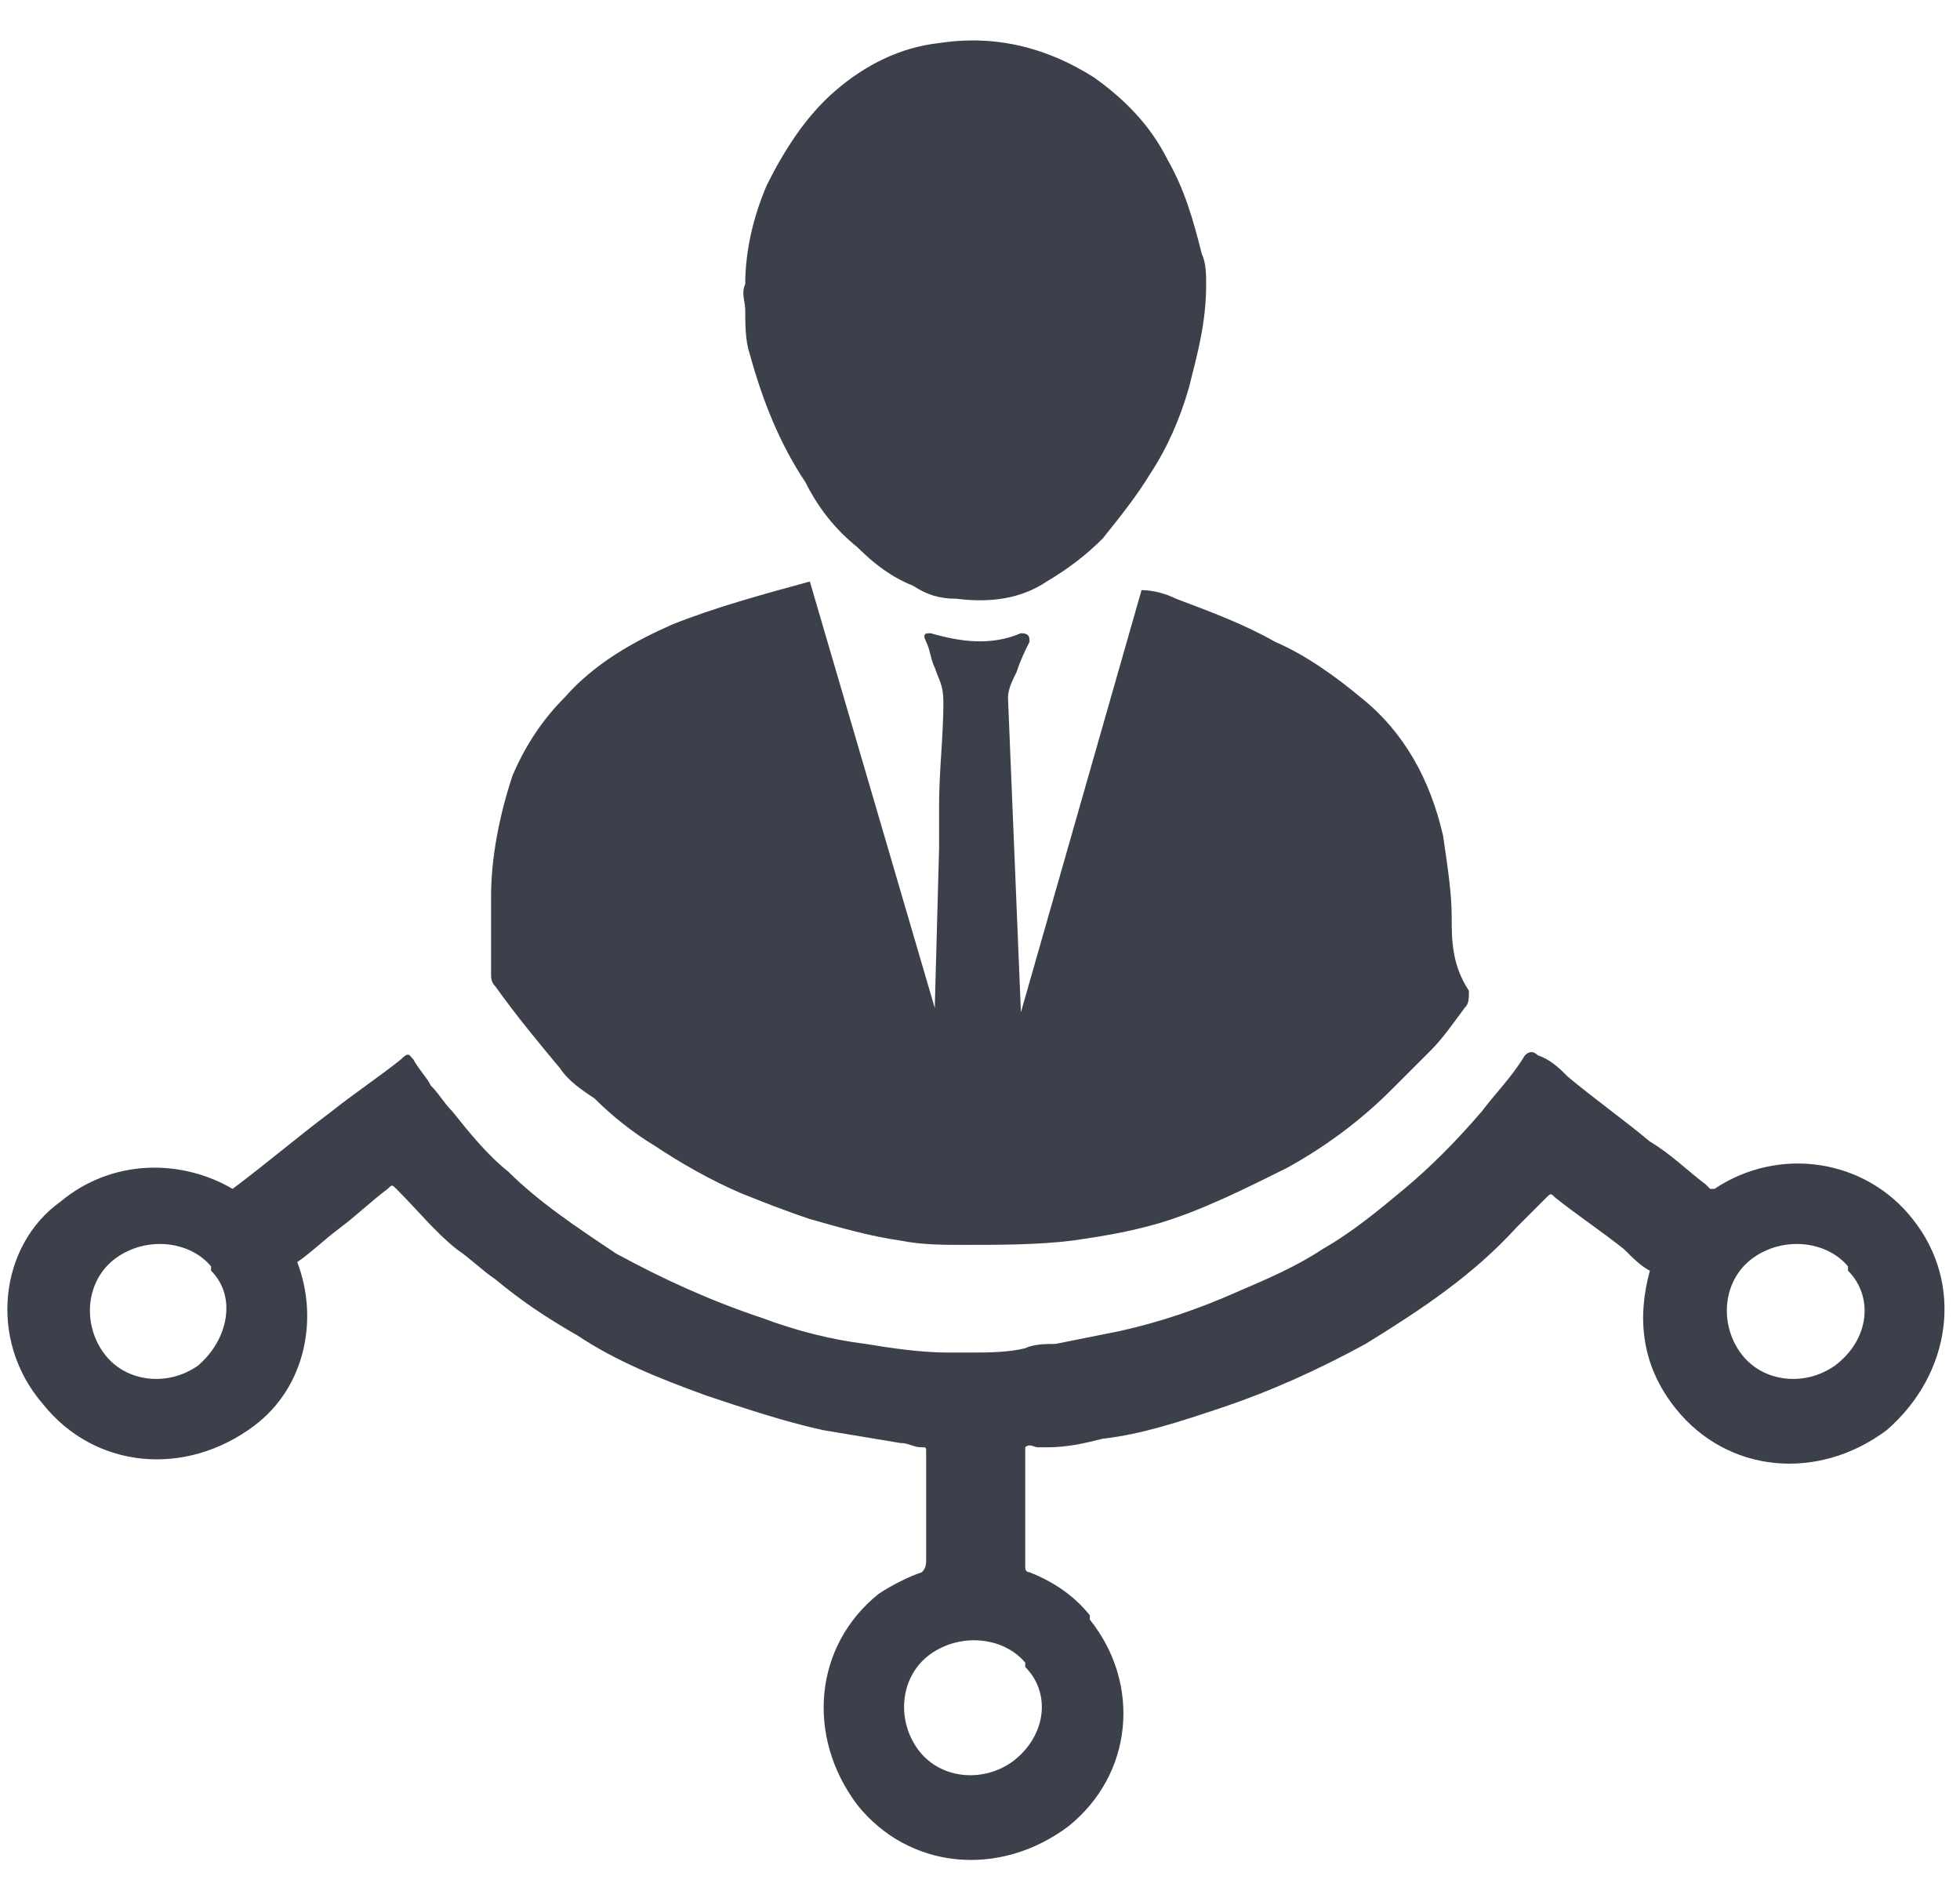 <?xml version="1.0" encoding="UTF-8"?>
<!-- Generator: Adobe Illustrator 28.3.0, SVG Export Plug-In . SVG Version: 6.00 Build 0)  -->
<svg xmlns="http://www.w3.org/2000/svg" xmlns:xlink="http://www.w3.org/1999/xlink" version="1.1" id="Layer_1" x="0px" y="0px" viewBox="0 0 45.5 43.8" style="enable-background:new 0 0 45.5 43.8;" xml:space="preserve">
<style type="text/css">
	.st0{clip-path:url(#SVGID_00000003820412808440415780000007113471090013215148_);}
	.st1{opacity:0.3;clip-path:url(#SVGID_00000069361246463564877320000016845874174546669717_);}
	.st2{clip-path:url(#SVGID_00000119837909275576330320000000777924318628267156_);}
	.st3{clip-path:url(#SVGID_00000025440106779526217220000012812864628928502201_);}
	.st4{opacity:0.3;clip-path:url(#SVGID_00000132087006498121232850000006630629918049024920_);}
	.st5{clip-path:url(#SVGID_00000091737980523002440080000001940337527042268818_);}
	.st6{clip-path:url(#SVGID_00000092425392163129475280000014214679994373808558_);}
	.st7{clip-path:url(#SVGID_00000022531482424234459160000007096080419566544797_);}
	.st8{clip-path:url(#SVGID_00000124871470317737567740000012319915561903722669_);}
	.st9{clip-path:url(#SVGID_00000120536920999033536500000007570702398755985040_);}
	.st10{fill:#FFFFFF;}
	.st11{opacity:0.3;}
	.st12{clip-path:url(#SVGID_00000062176598915408578890000007896651502273949362_);}
	.st13{fill:url(#SVGID_00000109724668441130084430000006301086086304335755_);}
	.st14{fill:url(#SVGID_00000018934863790244094510000010239733206909889710_);}
	.st15{clip-path:url(#SVGID_00000129913800128465832620000017081970220685445508_);}
	.st16{clip-path:url(#SVGID_00000144321294428359913360000004138264563295134597_);}
	.st17{fill:#FFFFFF;stroke:#C0C1C5;stroke-width:0.704;stroke-miterlimit:10;}
	.st18{fill:#CECED2;}
	.st19{fill:#D9F1FD;}
	.st20{fill:#6E6D79;}
	.st21{fill:#231F20;}
	.st22{fill:#A43534;}
	.st23{fill:none;stroke:#808083;stroke-width:1.222;stroke-miterlimit:10;}
	.st24{fill:#61686E;}
	.st25{filter:url(#Adobe_OpacityMaskFilter);}
	.st26{mask:url(#SVGID_00000158721827680397835730000005312500810438499005_);}
	.st27{fill:url(#SVGID_00000147180649812261629840000008016840041140272553_);}
	.st28{fill:#648080;}
	.st29{fill:#35495E;}
	.st30{clip-path:url(#SVGID_00000068642138875574073840000006948735583546818210_);}
	.st31{fill:#916464;}
	.st32{fill:#808E95;}
	.st33{fill:#885151;}
	.st34{fill:#808088;}
	.st35{fill:#3F5973;}
	.st36{fill:#457880;}
	.st37{fill:#8F8080;}
	.st38{fill:#668080;}
	.st39{fill:#172C55;}
	.st40{filter:url(#Adobe_OpacityMaskFilter_00000020393368567118805860000001631461938031464584_);}
	.st41{mask:url(#SVGID_00000020400772962589882400000014636464772299171206_);}
	.st42{fill:url(#SVGID_00000124133094914980686930000018164440796685776000_);}
	.st43{clip-path:url(#SVGID_00000030466496172077146930000016494516532432220057_);}
	.st44{fill:#001F4A;}
	.st45{fill:#002A57;}
	.st46{fill:none;stroke:#002A57;stroke-width:1.485;stroke-miterlimit:10;}
	.st47{fill:none;stroke:#FFFFFF;stroke-width:0.594;}
	.st48{fill:#36495E;}
	.st49{fill:none;}
	.st50{fill:#906464;}
	.st51{fill:#808E94;}
	.st52{fill:#875152;}
	.st53{fill:#808087;}
	.st54{fill:#467880;}
	.st55{fill:#8E8080;}
	.st56{fill:#626970;}
	.st57{filter:url(#Adobe_OpacityMaskFilter_00000150094275909860848540000004963169456969775268_);}
	.st58{mask:url(#SVGID_00000106129441156973771830000003454355218103996827_);}
	.st59{fill:url(#SVGID_00000041265158130766151320000007449436879546276482_);}
	.st60{fill:#468080;}
	.st61{fill:#002A5B;}
	.st62{fill:#1F6A81;}
	.st63{fill:none;stroke:#378080;stroke-width:1.129;stroke-miterlimit:10;}
	.st64{fill:#139FC6;}
	.st65{fill:none;stroke:#139FC6;stroke-miterlimit:10;}
	.st66{fill:none;stroke:#139FC6;stroke-width:1.326;stroke-miterlimit:10;}
	.st67{fill:#00335F;}
	.st68{fill:#478094;}
	.st69{fill:#638490;}
	.st70{fill:#34495E;}
	.st71{clip-path:url(#SVGID_00000082360416235123276770000010118899250058249398_);}
	.st72{fill:#B66464;}
	.st73{fill:#89B8BE;}
	.st74{fill:#AD5151;}
	.st75{fill:#80A0AE;}
	.st76{fill:#457780;}
	.st77{fill:#B48080;}
	.st78{fill:#678083;}
	.st79{fill:#C4C4C5;}
	.st80{fill:#172C56;}
	.st81{fill:#1A1A1A;}
	.st82{fill:url(#SVGID_00000112629275624969072210000011060252785922186923_);}
	.st83{fill:#62696F;}
	.st84{fill:url(#SVGID_00000075145761935530626140000000669785111583049122_);}
	.st85{fill:none;stroke:#868686;stroke-width:1.158;stroke-miterlimit:10;}
	.st86{fill:none;stroke:#868686;stroke-width:0.987;stroke-miterlimit:10;}
	.st87{fill:#BEC3FF;}
	.st88{fill:#C4C9CD;}
	.st89{clip-path:url(#SVGID_00000086665381019428616180000005760504396544438441_);}
	.st90{fill:#806464;}
	.st91{fill:#808080;}
	.st92{fill:#805151;}
	.st93{filter:url(#Adobe_OpacityMaskFilter_00000052796369757544474140000010534972689031366834_);}
	.st94{mask:url(#SVGID_00000119092563571394927320000013258649214680439994_);}
	.st95{fill:url(#SVGID_00000143607729152835258580000011487010440482717066_);}
	.st96{fill:#182D55;}
	.st97{clip-path:url(#SVGID_00000037674029532821397460000009555030943208101297_);}
	.st98{clip-path:url(#SVGID_00000066486737081532262940000008827077910102666637_);}
	.st99{filter:url(#Adobe_OpacityMaskFilter_00000178919748032893431620000008169823256655782288_);}
	.st100{mask:url(#SVGID_00000126296387299154784760000002688276508348073387_);}
	.st101{fill:#188796;}
	.st102{fill:#806080;}
	.st103{fill:#B9833D;}
	.st104{fill:#428080;}
	.st105{fill:#BA843D;}
	.st106{fill:#B9803D;}
	.st107{fill:#4080A3;}
	.st108{fill:#478080;}
	.st109{fill:#6D6D6D;}
	.st110{fill:#FF8407;}
	.st111{fill:#3B404B;}
	.st112{fill:#F1FAFE;}
	.st113{fill:#E4F3FB;}
	.st114{fill:#C8C9CB;}
	.st115{fill:#262626;}
	.st116{fill:#272B34;}
	.st117{fill:#23282F;}
	.st118{fill:none;stroke:#4DACCF;stroke-width:0.75;stroke-miterlimit:10;}
	.st119{fill:#4DACCF;}
	.st120{clip-path:url(#SVGID_00000152262244034046875270000004605890552026948742_);}
	.st121{fill:none;stroke:#727680;stroke-width:0.701;stroke-miterlimit:10;}
	.st122{fill:#727680;}
	.st123{fill:none;stroke:#C0C1C5;stroke-width:0.704;stroke-miterlimit:10;}
	.st124{fill:#D0D2D5;}
	.st125{fill:#FBAE42;}
	.st126{fill:#B5B8BF;}
	.st127{clip-path:url(#SVGID_00000013156553230373047560000015467031883380306822_);}
	.st128{filter:url(#Adobe_OpacityMaskFilter_00000058554199189820383500000017722396502150454193_);}
	.st129{mask:url(#SVGID_00000106117559938855493200000001304323291675131782_);}
	.st130{fill:url(#SVGID_00000161595623657670480040000006576818435122798758_);}
	.st131{clip-path:url(#SVGID_00000132788003736256917470000001007144817602250415_);}
	.st132{clip-path:url(#SVGID_00000040535713565027689670000006624360331077556901_);}
	.st133{filter:url(#Adobe_OpacityMaskFilter_00000155833326334073900820000006698970212028157067_);}
	.st134{mask:url(#SVGID_00000060710918911684732590000004292491596773777311_);}
	.st135{fill:none;stroke:#868686;stroke-width:1.003;stroke-miterlimit:10;}
	.st136{clip-path:url(#SVGID_00000059996432368872775680000005988925361942062995_);}
	.st137{filter:url(#Adobe_OpacityMaskFilter_00000134964685943316251980000015893212441066471348_);}
	.st138{mask:url(#SVGID_00000045609218111558261200000014101154306384690068_);}
	.st139{fill:url(#SVGID_00000153673195656008650500000003663602281981795506_);}
	.st140{clip-path:url(#SVGID_00000049189775961041529730000016039282971432061879_);}
	.st141{clip-path:url(#SVGID_00000013890642357428223060000018101332352727406982_);}
	.st142{filter:url(#Adobe_OpacityMaskFilter_00000121279756065646787860000016843924863301638807_);}
	.st143{mask:url(#SVGID_00000085959175225934121880000009755819086188184751_);}
	.st144{fill:none;stroke:#C0C1C5;stroke-miterlimit:10;}
	.st145{fill:#0A8080;}
	.st146{fill:none;stroke:#FFFFFF;stroke-width:4;stroke-linecap:round;stroke-linejoin:round;stroke-miterlimit:10;}
	.st147{fill:url(#SVGID_00000139976415598994714550000009607879775283629187_);}
	.st148{fill:url(#SVGID_00000177483118142811666820000008990284254450790299_);}
	.st149{fill:url(#SVGID_00000096779939205452075810000013947838385170811282_);}
	.st150{fill:url(#SVGID_00000087397052100515681930000008682310130040803232_);}
	.st151{fill:#D7D7D9;}
	.st152{fill:#FFFFFF;stroke:#C0C1C5;stroke-miterlimit:10;}
	.st153{fill:none;stroke:#1F6A81;stroke-width:1.095;stroke-miterlimit:10;}
	.st154{fill:#D5D5D9;}
	.st155{fill:url(#SVGID_00000066489167450550666080000009288795724192726439_);}
	.st156{clip-path:url(#SVGID_00000007404925882791368000000012461312033894293148_);}
	.st157{fill:#71B9D8;}
	.st158{fill:#1E6B87;}
	.st159{fill:#765BA7;}
	.st160{fill:#535864;}
	.st161{fill:#21272D;}
	.st162{fill:#808084;}
	.st163{fill:#989EA9;}
	.st164{fill:#D5D6D7;}
	.st165{fill:#FFFFFF;stroke:#C8C9CD;stroke-width:0.75;stroke-miterlimit:10;}
	.st166{fill:#626773;}
	.st167{fill:#BCBFC6;}
	.st168{fill:none;stroke:#272B34;stroke-width:0.5;stroke-miterlimit:10;}
	.st169{fill:#122249;}
	.st170{fill:#174880;}
	.st171{fill:#236B91;}
	.st172{fill:#B55043;}
	.st173{fill:#009887;}
	.st174{fill:#570D0E;}
	.st175{fill:#3A1467;}
	.st176{fill:#043435;}
	.st177{fill:#FDC57A;}
	.st178{fill:#FCDCDB;}
	.st179{fill:#542E91;}
	.st180{fill:#035A5A;}
	.st181{fill:#FFF5CF;}
	.st182{fill:#DBD0D1;}
	.st183{fill:#9581BC;}
	.st184{fill:#B7AAD3;}
	.st185{fill:#CCC4E1;}
	.st186{fill:#D1CBD3;}
	.st187{fill:#00867B;}
	.st188{fill:#00AE97;}
	.st189{fill:#ADDCCF;}
	.st190{fill:#CBD3D1;}
	.st191{fill:#80A2C1;}
	.st192{fill:#CE803F;}
	.st193{fill:#C7C8CC;}
	.st194{fill:#CCD1D5;}
	.st195{fill:#C2CDD6;}
	.st196{fill:#CED2D6;}
	
		.st197{fill:url(#SVGID_00000129184447788111521560000011716405725605792407_);stroke:#C7C8CC;stroke-width:0.5;stroke-miterlimit:10;}
	.st198{fill:#FFFFFF;stroke:#C7C8CC;stroke-width:0.75;stroke-miterlimit:10;}
	
		.st199{fill:url(#SVGID_00000040554989212605120490000009536278015610743974_);stroke:#C7C8CC;stroke-width:0.5;stroke-miterlimit:10;}
	.st200{fill:url(#SVGID_00000034086045669557953210000003574029808936387765_);}
	.st201{opacity:0.61;clip-path:url(#SVGID_00000115507719383945428240000004565134411715283077_);}
	.st202{fill:#192D59;}
	.st203{fill:#6599A5;}
	.st204{clip-path:url(#SVGID_00000114785395373103553480000016083464820860768929_);}
	.st205{fill:#CB6464;}
	.st206{fill:#A3C9CF;}
	.st207{fill:#C35052;}
	.st208{fill:#82B4C2;}
	.st209{fill:#467980;}
	.st210{fill:#CA8080;}
	.st211{fill:#668098;}
	.st212{filter:url(#Adobe_OpacityMaskFilter_00000070814207354150172330000002340872538272904579_);}
	.st213{mask:url(#SVGID_00000161613126427432103810000012589773936397965745_);}
	.st214{fill:url(#SVGID_00000127003716563489288090000011920712547481842334_);}
	.st215{fill:#468AAA;}
	.st216{clip-path:url(#SVGID_00000057124049516364030040000009104163431565723051_);fill:#002A5B;}
	.st217{opacity:0.11;clip-path:url(#SVGID_00000057124049516364030040000009104163431565723051_);}
	.st218{clip-path:url(#SVGID_00000003810140135159386610000009580152435349699498_);fill:#002A5B;}
	.st219{opacity:0.11;clip-path:url(#SVGID_00000003810140135159386610000009580152435349699498_);}
	.st220{clip-path:url(#SVGID_00000011017330954984659030000013727736872544476816_);fill:#002A5B;}
	.st221{opacity:0.11;clip-path:url(#SVGID_00000011017330954984659030000013727736872544476816_);}
	.st222{clip-path:url(#SVGID_00000035504285443737129370000000432177186922027944_);fill:#002A5B;}
	.st223{opacity:0.11;clip-path:url(#SVGID_00000035504285443737129370000000432177186922027944_);}
	.st224{clip-path:url(#SVGID_00000022557507892867248150000001347323029892424888_);fill:#002A5B;}
	.st225{opacity:0.2;clip-path:url(#SVGID_00000022557507892867248150000001347323029892424888_);fill:url(#);}
	.st226{clip-path:url(#SVGID_00000088813834183807711240000012768825232782212253_);}
	.st227{clip-path:url(#SVGID_00000013170169720315489860000002693261578643495864_);}
	.st228{opacity:8.000000e-02;clip-path:url(#SVGID_00000088813834183807711240000012768825232782212253_);fill:url(#);}
	.st229{clip-path:url(#SVGID_00000080892592389330477780000006224818087942113413_);fill:#002A5B;}
	.st230{opacity:9.000000e-02;clip-path:url(#SVGID_00000080892592389330477780000006224818087942113413_);fill:url(#);}
	.st231{fill:#1388AF;}
	.st232{clip-path:url(#SVGID_00000159466074737903737150000008120810526339139207_);}
	.st233{filter:url(#Adobe_OpacityMaskFilter_00000142178228131536339210000010467920005381360538_);}
	.st234{mask:url(#SVGID_00000091004120383053529840000007530547592956575619_);}
	.st235{fill:url(#SVGID_00000093892966058107511620000011346246196523290554_);}
	.st236{clip-path:url(#SVGID_00000132793998953203932780000014198852160496156332_);}
	.st237{filter:url(#Adobe_OpacityMaskFilter_00000033364248701997465350000012626696014679302046_);}
	.st238{mask:url(#SVGID_00000100350927070640012150000003454693459482806404_);}
	.st239{fill:url(#SVGID_00000140713264781405594580000004595917393356963493_);}
	.st240{clip-path:url(#SVGID_00000111156094782814214810000006829400920595782811_);}
	.st241{filter:url(#Adobe_OpacityMaskFilter_00000108998488973692671000000003675167637399898791_);}
	.st242{mask:url(#SVGID_00000121239057844033426160000005956770756299016848_);}
	.st243{fill:url(#SVGID_00000142863632566448503550000003409600901113035419_);}
	.st244{fill:#FF0000;}
	.st245{fill:none;stroke:#808080;stroke-width:0.88;stroke-miterlimit:10;}
	.st246{fill:none;stroke:#000000;stroke-miterlimit:10;}
	.st247{fill:none;stroke:#000000;stroke-width:1.047;stroke-miterlimit:10;}
	.st248{fill:none;stroke:#000000;stroke-width:1.103;stroke-miterlimit:10;}
	.st249{fill:none;stroke:#000000;stroke-width:1.009;stroke-miterlimit:10;}
	.st250{fill:none;stroke:#000000;stroke-width:1.183;stroke-miterlimit:10;}
	.st251{fill:none;stroke:#808080;stroke-width:0.305;stroke-miterlimit:10;}
	.st252{fill:none;stroke:#128AB1;stroke-width:1.187;stroke-miterlimit:10;}
	.st253{fill:none;stroke:#808080;stroke-width:0.287;stroke-miterlimit:10;}
	.st254{fill:#128AB1;}
	.st255{fill:none;stroke:#FFFFFF;stroke-width:2.906;stroke-miterlimit:10;}
	.st256{fill:none;stroke:#808080;stroke-miterlimit:10;}
	.st257{fill:none;stroke:#FFFFFF;stroke-width:2.45;stroke-miterlimit:10;}
	.st258{fill:none;stroke:#FFFFFF;stroke-width:2.438;stroke-miterlimit:10;}
	.st259{fill:#FFFFFF;stroke:#808080;stroke-width:0.262;stroke-miterlimit:10;}
	.st260{fill:#FFFFFF;stroke:#808080;stroke-width:0.159;stroke-miterlimit:10;}
	.st261{fill:#FFFFFF;stroke:#808080;stroke-width:0.244;stroke-miterlimit:10;}
	.st262{fill:#FFFFFF;stroke:#808080;stroke-width:0.232;stroke-miterlimit:10;}
	.st263{fill:#FFFFFF;stroke:#808080;stroke-width:0.164;stroke-miterlimit:10;}
	.st264{fill:#FFFFFF;stroke:#808080;stroke-width:0.193;stroke-miterlimit:10;}
	.st265{fill:none;stroke:#FFFFFF;stroke-width:2.436;stroke-miterlimit:10;}
	.st266{fill:url(#SVGID_00000147211881687708759260000013683724409507229851_);}
	.st267{clip-path:url(#SVGID_00000070805334791298304040000000432094112424285116_);}
	
		.st268{fill:url(#SVGID_00000023267071104406621500000000607774095187518848_);stroke:#C7C8CC;stroke-width:0.5;stroke-miterlimit:10;}
	.st269{fill:none;stroke:#FFFFFF;stroke-width:2;stroke-miterlimit:10;}
	.st270{fill:none;stroke:#139FC6;stroke-width:0.72;stroke-miterlimit:10;}
	.st271{fill:#FFFFFF;stroke:#808080;stroke-width:0.263;stroke-miterlimit:10;}
	.st272{fill:#808080;stroke:#FFFFFF;stroke-width:0.263;stroke-miterlimit:10;}
	.st273{fill:none;stroke:#128AB1;stroke-width:1.619;stroke-miterlimit:10;}
	.st274{fill:#F6F6F6;}
	.st275{fill:none;stroke:#808080;stroke-width:0.17;stroke-miterlimit:10;}
	.st276{fill:none;stroke:#808080;stroke-width:0.194;stroke-miterlimit:10;}
	.st277{fill:none;stroke:#808080;stroke-width:0.181;stroke-miterlimit:10;}
	.st278{fill:none;stroke:#808080;stroke-width:0.236;stroke-miterlimit:10;}
	.st279{fill:#808080;stroke:#FFFFFF;stroke-width:0.161;stroke-miterlimit:10;}
	.st280{fill:#FFFFFF;stroke:#808080;stroke-width:0.193;stroke-miterlimit:10;}
	.st281{clip-path:url(#SVGID_00000165954332442409646150000016119674686768975269_);}
	.st282{clip-path:url(#SVGID_00000142134916696900338010000015229218654052611234_);}
	.st283{clip-path:url(#SVGID_00000100378651405110019340000004756588028756461473_);}
	.st284{fill:#A4A8B0;}
	.st285{fill:#FFFFFF;stroke:#808080;stroke-width:0.223;stroke-miterlimit:10;}
	.st286{fill:none;stroke:#FFFFFF;stroke-width:2.39;stroke-miterlimit:10;}
	.st287{fill:#292C35;}
</style>
<g>
	<path class="st111" d="M28,6.6c0,0.9-0.2,1.6-0.4,2.4c-0.2,0.7-0.5,1.4-0.9,2c-0.3,0.5-0.7,1-1.1,1.5c-0.4,0.4-0.8,0.7-1.3,1   c-0.6,0.4-1.3,0.5-2.1,0.4c-0.4,0-0.7-0.1-1-0.3c-0.5-0.2-0.9-0.5-1.3-0.9c-0.5-0.4-0.9-0.9-1.2-1.5c-0.6-0.9-1-1.9-1.3-3   c-0.1-0.3-0.1-0.7-0.1-1c0-0.2-0.1-0.4,0-0.6c0-0.8,0.2-1.6,0.5-2.3c0.4-0.8,0.9-1.6,1.6-2.2c0.7-0.6,1.5-1,2.4-1.1   c1.3-0.2,2.5,0.1,3.6,0.8c0.7,0.5,1.3,1.1,1.7,1.9c0.4,0.7,0.6,1.4,0.8,2.2C28,6.1,28,6.4,28,6.6z"></path>
	<path class="st111" d="M33.7,21.3c0-0.6-0.1-1.2-0.2-1.9c-0.3-1.3-0.9-2.4-1.9-3.2c-0.6-0.5-1.3-1-2-1.3c-0.7-0.4-1.5-0.7-2.3-1   c-0.2-0.1-0.5-0.2-0.8-0.2l-2.8,9.8l-0.3-7.3c0-0.2,0.1-0.4,0.2-0.6c0.1-0.3,0.2-0.5,0.3-0.7c0-0.1,0-0.2-0.2-0.2   c-0.7,0.3-1.4,0.2-2.1,0c-0.1,0-0.2,0-0.1,0.2c0.1,0.2,0.1,0.4,0.2,0.6c0.1,0.3,0.2,0.4,0.2,0.8c0,0.8-0.1,1.6-0.1,2.4   c0,0.1,0,1,0,1l-0.1,3.7l-2.9-9.9c-1.1,0.3-2.2,0.6-3.2,1c-0.9,0.4-1.8,0.9-2.5,1.7c-0.5,0.5-0.9,1.1-1.2,1.8   c-0.3,0.9-0.5,1.9-0.5,2.8c0,0.6,0,1.2,0,1.8c0,0.1,0,0.2,0.1,0.3c0.5,0.7,1,1.3,1.5,1.9c0.2,0.3,0.5,0.5,0.8,0.7   c0.4,0.4,0.9,0.8,1.4,1.1c0.6,0.4,1.3,0.8,2,1.1c0.5,0.2,1,0.4,1.6,0.6c0.7,0.2,1.4,0.4,2.1,0.5c0.5,0.1,1,0.1,1.5,0.1   c0.8,0,1.7,0,2.5-0.1c0.7-0.1,1.3-0.2,2-0.4c1-0.3,2-0.8,3-1.3c0.9-0.5,1.7-1.1,2.4-1.8c0.3-0.3,0.6-0.6,0.9-0.9   c0.3-0.3,0.5-0.6,0.8-1c0.1-0.1,0.1-0.2,0.1-0.4C33.7,22.4,33.7,21.8,33.7,21.3z"></path>
	<path class="st111" d="M44.4,28.3L44.4,28.3c-1.1-1.4-3.1-1.7-4.6-0.7c0,0-0.1,0-0.1,0c0,0-0.1-0.1-0.1-0.1c-0.4-0.3-0.8-0.7-1.3-1   c-0.6-0.5-1.3-1-1.9-1.5c-0.2-0.2-0.4-0.4-0.7-0.5c-0.1-0.1-0.2-0.1-0.3,0c-0.3,0.5-0.7,0.9-1,1.3c-0.6,0.7-1.2,1.3-1.8,1.8   c-0.6,0.5-1.2,1-1.9,1.4c-0.6,0.4-1.3,0.7-2,1c-0.9,0.4-1.8,0.7-2.7,0.9c-0.5,0.1-1,0.2-1.5,0.3c-0.2,0-0.5,0-0.7,0.1   c-0.4,0.1-0.9,0.1-1.3,0.1c-0.2,0-0.4,0-0.5,0c-0.6,0-1.3-0.1-1.9-0.2c-0.8-0.1-1.6-0.3-2.4-0.6c-1.2-0.4-2.3-0.9-3.4-1.5   c-0.9-0.6-1.8-1.2-2.5-1.9c-0.5-0.4-0.9-0.9-1.3-1.4c-0.2-0.2-0.3-0.4-0.5-0.6c-0.1-0.2-0.3-0.4-0.4-0.6c-0.1-0.1-0.1-0.2-0.3,0   c-0.5,0.4-1.1,0.8-1.6,1.2c-0.8,0.6-1.5,1.2-2.3,1.8c0,0,0,0,0,0c-1.2-0.7-2.8-0.7-4,0.3C0,28.9-0.3,31.1,1,32.6   c1.2,1.5,3.3,1.7,4.9,0.5c1.2-0.9,1.5-2.5,1-3.8c0.3-0.2,0.6-0.5,1-0.8c0.4-0.3,0.7-0.6,1.1-0.9c0.1-0.1,0.1-0.1,0.2,0   c0.5,0.5,0.9,1,1.4,1.4c0.3,0.2,0.6,0.5,0.9,0.7c0.6,0.5,1.2,0.9,1.9,1.3c0.9,0.6,1.9,1,3,1.4c0.9,0.3,1.8,0.6,2.7,0.8   c0.6,0.1,1.2,0.2,1.8,0.3c0.2,0,0.3,0.1,0.5,0.1c0.1,0,0.1,0,0.1,0.1c0,0.1,0,0.1,0,0.2c0,0.8,0,1.5,0,2.3c0,0.1,0,0.2-0.1,0.3   c-0.3,0.1-0.7,0.3-1,0.5c-1.5,1.2-1.7,3.3-0.5,4.9c1.2,1.5,3.3,1.7,4.9,0.5c1.5-1.2,1.7-3.3,0.5-4.8l0-0.1c-0.4-0.5-0.9-0.8-1.4-1   c-0.1,0-0.1-0.1-0.1-0.1c0-0.4,0-0.9,0-1.3c0-0.4,0-0.7,0-1.1c0-0.1,0-0.3,0-0.4c0.1-0.1,0.2,0,0.3,0c0.1,0,0.1,0,0.2,0   c0.5,0,0.9-0.1,1.3-0.2c0.9-0.1,1.8-0.4,2.7-0.7c1.2-0.4,2.3-0.9,3.4-1.5c1.3-0.8,2.5-1.6,3.5-2.7c0.2-0.2,0.5-0.5,0.7-0.7   c0.1-0.1,0.1-0.1,0.2,0c0.5,0.4,1.1,0.8,1.6,1.2c0.2,0.2,0.4,0.4,0.6,0.5c-0.3,1.1-0.2,2.2,0.6,3.2c1.2,1.5,3.3,1.7,4.9,0.5   C45.3,31.9,45.6,29.8,44.4,28.3z M4.6,31.7c-0.7,0.5-1.7,0.4-2.2-0.3c-0.5-0.7-0.4-1.7,0.3-2.2c0.7-0.5,1.7-0.4,2.2,0.2l0,0.1   C5.5,30.1,5.3,31.1,4.6,31.7z M23.5,40.9c-0.7,0.5-1.7,0.4-2.2-0.3c-0.5-0.7-0.4-1.7,0.3-2.2c0.7-0.5,1.7-0.4,2.2,0.2l0,0.1   C24.4,39.3,24.3,40.3,23.5,40.9z M42.6,31.7c-0.7,0.5-1.7,0.4-2.2-0.3c-0.5-0.7-0.4-1.7,0.3-2.2c0.7-0.5,1.7-0.4,2.2,0.2l0,0.1   C43.5,30.1,43.4,31.1,42.6,31.7z"></path>
</g>
</svg>
